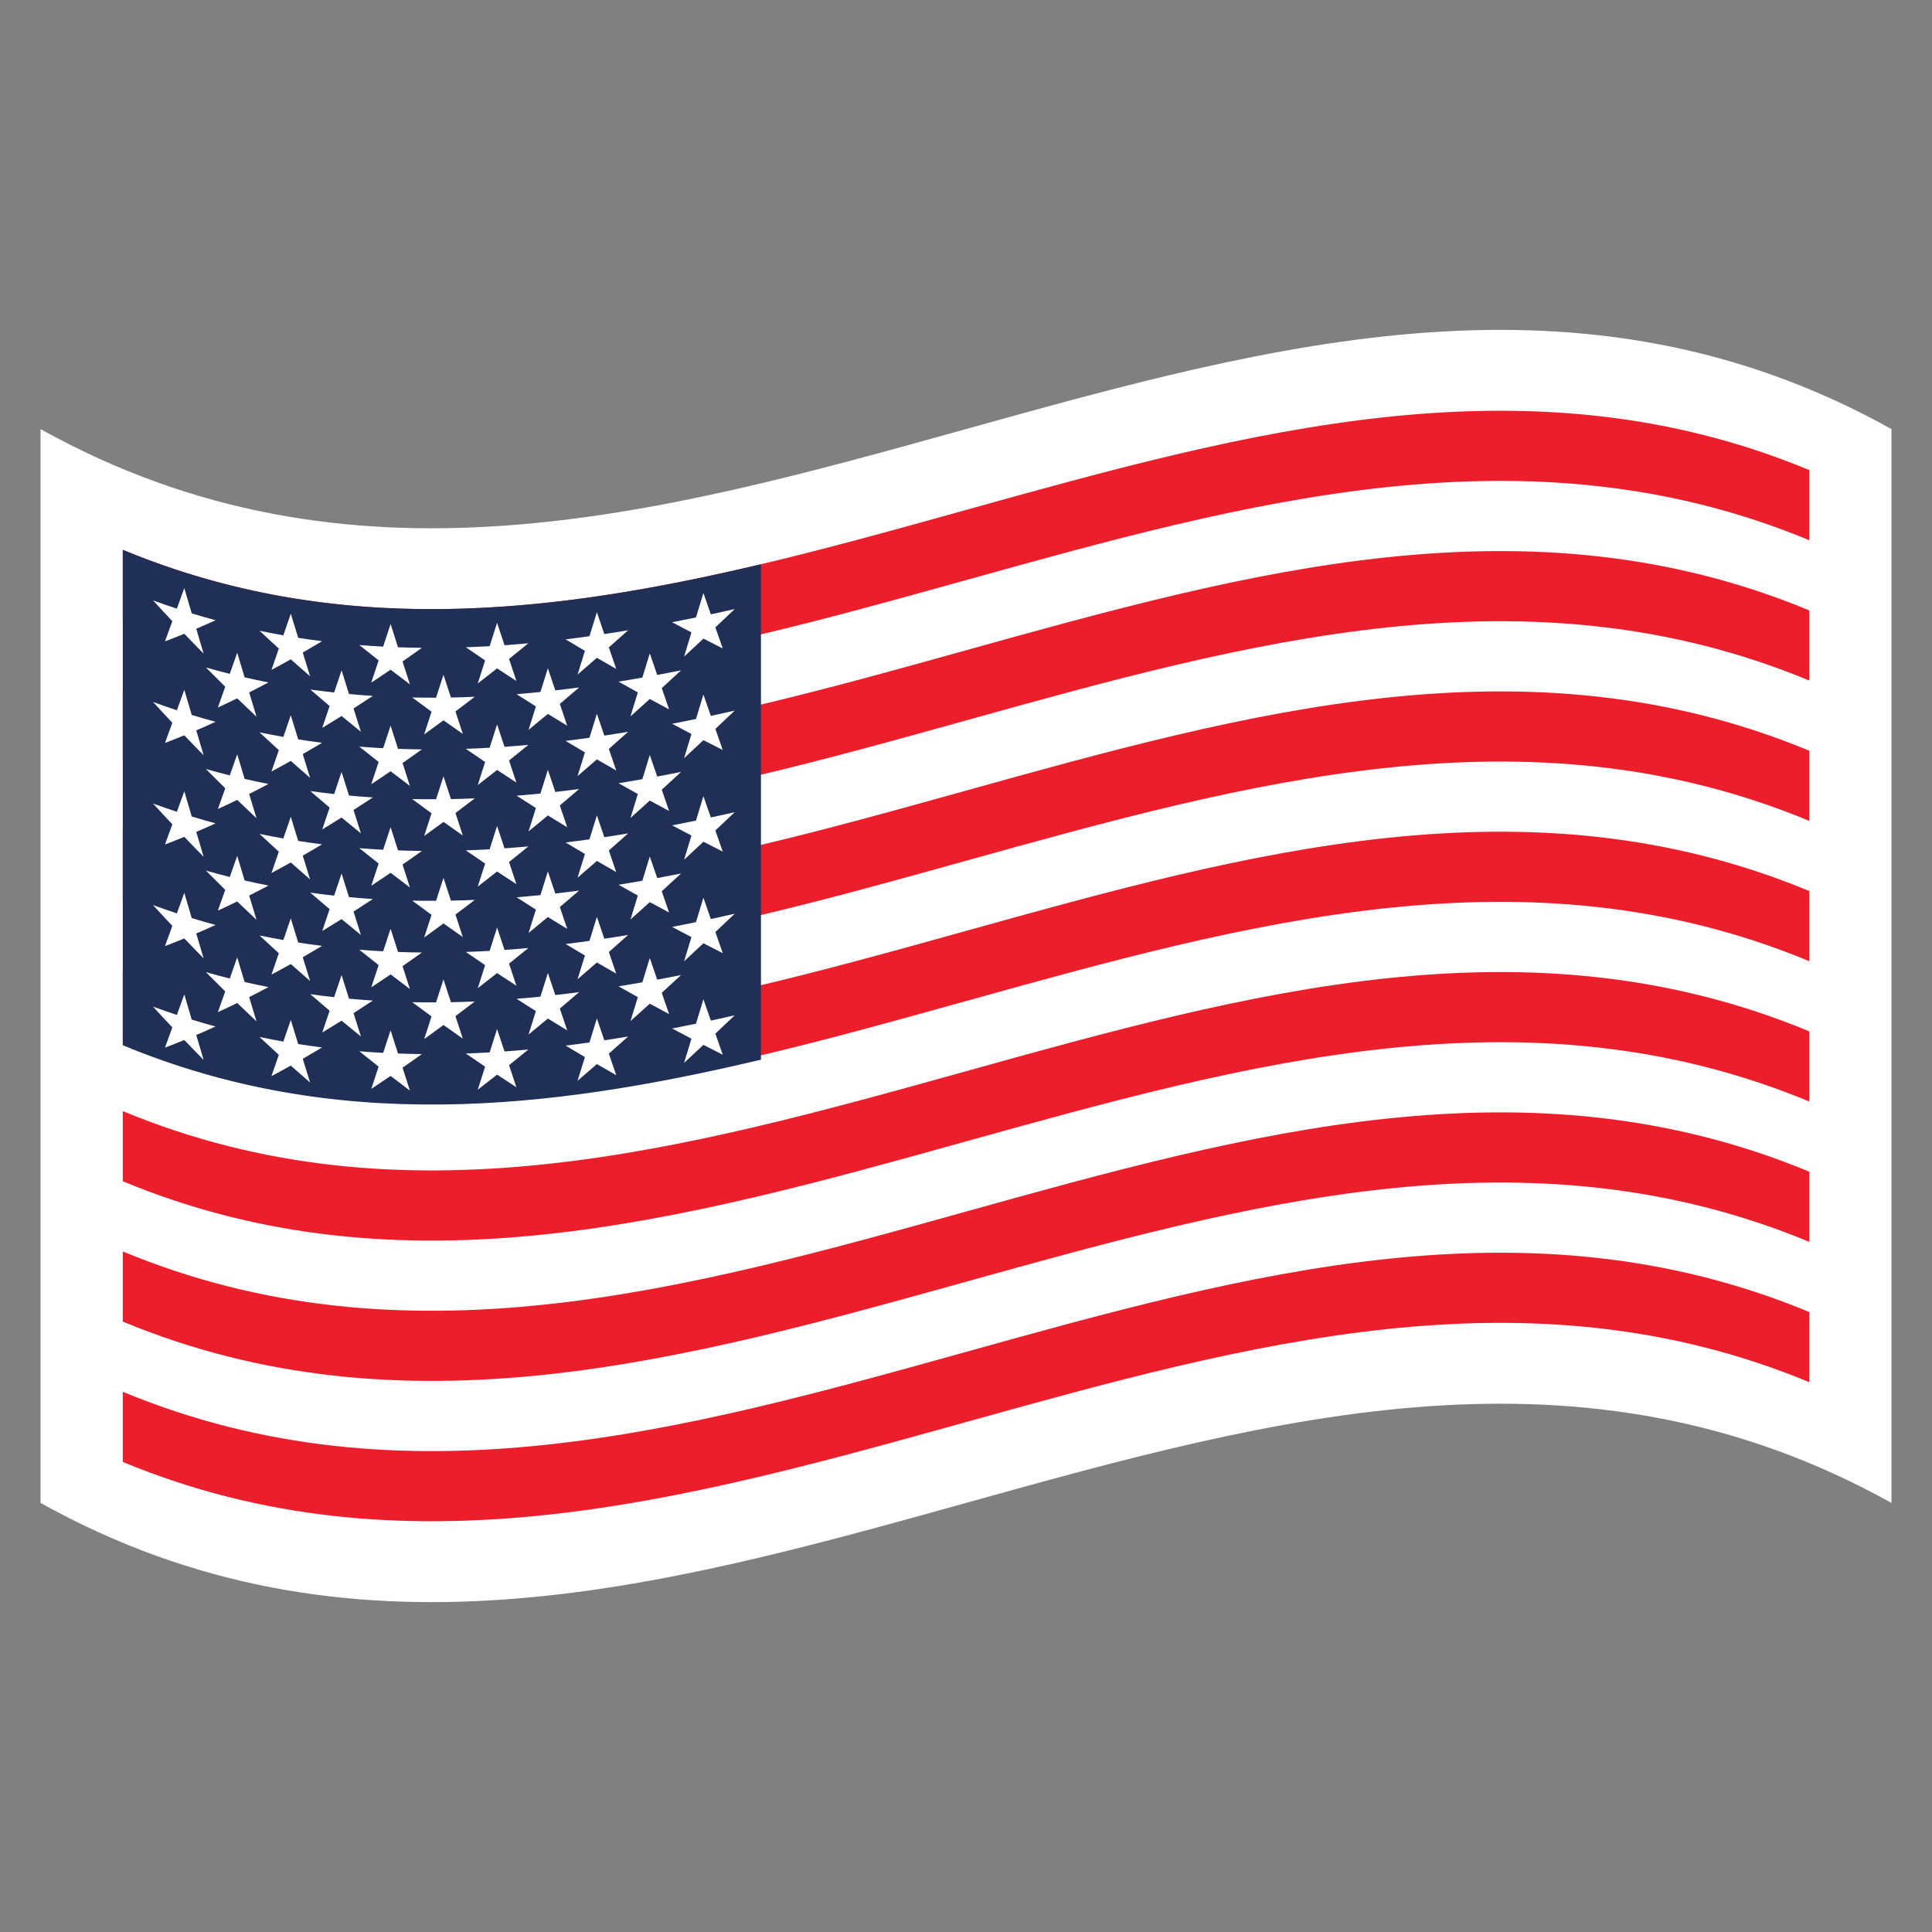 <?xml version="1.0" encoding="UTF-8"?><svg id="Ebene_1" xmlns="http://www.w3.org/2000/svg" viewBox="0 0 512 512"><rect x="0" y="0" width="512" height="512" fill="#808080" stroke="none"/><defs><style>.cls-1{fill:#202f56;}.cls-2{fill:#fff;}.cls-3{fill:#ec1e2b;}</style></defs><path class="cls-2" d="M501.26,398.29c-163.51-91.07-327.01,91.07-490.52,0V113.71c163.51,91.07,327.01-91.07,490.52,0,0,94.86,0,189.72,0,284.58Z"/><path class="cls-2" d="M479.46,161.76c-148.97-61.83-297.95,82.97-446.92,21.14v-18.59c148.97,61.83,297.95-82.97,446.92-21.14v18.59Z"/><path class="cls-3" d="M479.46,143.16c-148.97-61.83-297.95,82.97-446.92,21.14v-18.59c148.97,61.83,297.95-82.97,446.92-21.14v18.59Z"/><path class="cls-2" d="M479.46,198.94c-148.97-61.83-297.95,82.97-446.92,21.14v-18.59c148.97,61.83,297.95-82.97,446.92-21.14v18.59Z"/><path class="cls-3" d="M479.46,180.35c-148.97-61.83-297.95,82.97-446.92,21.14v-18.59c148.97,61.83,297.95-82.97,446.92-21.14v18.59Z"/><path class="cls-2" d="M479.46,236.13c-148.97-61.83-297.95,82.97-446.92,21.14v-18.59c148.97,61.83,297.95-82.97,446.92-21.14v18.59Z"/><path class="cls-3" d="M479.46,217.54c-148.97-61.83-297.95,82.97-446.92,21.14v-18.59c148.97,61.83,297.95-82.97,446.92-21.14v18.59Z"/><path class="cls-2" d="M479.46,273.32c-148.97-61.83-297.95,82.97-446.92,21.14v-18.59c148.97,61.83,297.95-82.97,446.92-21.14v18.59Z"/><path class="cls-3" d="M479.46,254.72c-148.97-61.83-297.95,82.97-446.92,21.14v-18.59c148.97,61.83,297.95-82.97,446.92-21.14v18.59Z"/><path class="cls-2" d="M479.46,310.51c-148.97-61.83-297.95,82.97-446.92,21.14v-18.59c148.97,61.83,297.95-82.97,446.92-21.14v18.59Z"/><path class="cls-3" d="M479.46,291.91c-148.97-61.83-297.95,82.97-446.92,21.14v-18.59c148.97,61.83,297.95-82.97,446.92-21.14v18.59Z"/><path class="cls-2" d="M479.46,347.69c-148.97-61.83-297.95,82.97-446.92,21.14v-18.59c148.97,61.83,297.95-82.97,446.92-21.14v18.59Z"/><path class="cls-3" d="M479.46,329.1c-148.97-61.83-297.95,82.97-446.92,21.14v-18.59c148.97,61.83,297.95-82.97,446.92-21.14v18.59Z"/><path class="cls-3" d="M479.46,366.29c-148.97-61.83-297.95,82.97-446.92,21.14v-18.59c148.97,61.83,297.95-82.97,446.92-21.14v18.59Z"/><path class="cls-1" d="M201.66,280.82c-56.37,13.39-112.74,19.58-169.12-3.82v-131.29c56.37,23.4,112.74,17.2,169.12,3.82,0,43.76,0,87.53,0,131.29Z"/><path class="cls-2" d="M48.86,155.93c.65,2.21,1.3,4.42,1.95,6.62,2.11.65,4.22,1.25,6.32,1.82-1.71.78-3.41,1.53-5.12,2.26.65,2.2,1.3,4.4,1.95,6.59-1.71-1.73-3.41-3.49-5.12-5.27-1.71.7-3.41,1.37-5.12,2.02.65-1.78,1.3-3.56,1.95-5.35-1.71-1.81-3.41-3.65-5.12-5.51,2.11.77,4.22,1.5,6.32,2.2.65-1.79,1.3-3.59,1.95-5.38Z"/><path class="cls-2" d="M62.88,173.04c.65,2.16,1.3,4.32,1.95,6.47,2.11.48,4.22.93,6.32,1.34-1.71.9-3.41,1.79-5.12,2.65.65,2.15,1.3,4.3,1.95,6.44-1.71-1.6-3.41-3.23-5.12-4.87-1.71.83-3.41,1.64-5.12,2.42.65-1.83,1.3-3.67,1.95-5.5-1.71-1.68-3.41-3.38-5.12-5.1,2.11.6,4.22,1.16,6.32,1.69.65-1.84,1.3-3.69,1.95-5.54Z"/><path class="cls-2" d="M77.08,162.7c.65,2.11,1.3,4.22,1.95,6.33,2.11.33,4.22.63,6.32.89-1.71,1.02-3.41,2.03-5.12,3.01.65,2.1,1.3,4.2,1.95,6.3-1.71-1.48-3.41-2.98-5.12-4.5-1.71.96-3.41,1.89-5.12,2.8.65-1.88,1.3-3.76,1.95-5.65-1.71-1.55-3.41-3.12-5.12-4.72,2.11.44,4.22.84,6.32,1.21.65-1.89,1.3-3.78,1.95-5.68Z"/><path class="cls-2" d="M90.54,177.71c.65,2.07,1.3,4.14,1.95,6.21,2.11.2,4.22.36,6.32.5-1.71,1.13-3.41,2.24-5.12,3.33.65,2.06,1.3,4.12,1.95,6.18-1.71-1.37-3.41-2.77-5.12-4.18-1.71,1.07-3.41,2.11-5.12,3.14.65-1.92,1.3-3.85,1.95-5.78-1.71-1.44-3.41-2.9-5.12-4.38,2.11.3,4.22.56,6.32.79.65-1.93,1.3-3.87,1.95-5.81Z"/><path class="cls-2" d="M103.53,165.44c.65,2.03,1.3,4.07,1.95,6.09,2.11.08,4.22.12,6.32.15-1.71,1.22-3.41,2.43-5.12,3.61.65,2.03,1.3,4.05,1.95,6.07-1.71-1.28-3.41-2.57-5.12-3.89-1.71,1.16-3.41,2.31-5.12,3.43.65-1.96,1.3-3.93,1.95-5.89-1.71-1.34-3.41-2.69-5.12-4.07,2.11.17,4.22.31,6.32.42.65-1.97,1.3-3.94,1.95-5.92Z"/><path class="cls-2" d="M117.55,178.87c.65,2,1.3,3.99,1.95,5.98,2.11-.04,4.22-.11,6.32-.2-1.71,1.31-3.41,2.61-5.12,3.89.65,1.99,1.3,3.98,1.95,5.96-1.71-1.19-3.41-2.39-5.12-3.61-1.71,1.26-3.41,2.5-5.12,3.73.65-2,1.3-4,1.95-6.01-1.71-1.24-3.41-2.5-5.12-3.77,2.11.04,4.22.06,6.32.05.65-2.01,1.3-4.02,1.95-6.03Z"/><path class="cls-2" d="M131.75,165.11c.65,1.96,1.3,3.92,1.95,5.88,2.11-.15,4.22-.32,6.32-.51-1.71,1.4-3.41,2.78-5.12,4.14.65,1.96,1.3,3.91,1.95,5.86-1.71-1.1-3.41-2.22-5.12-3.35-1.71,1.35-3.41,2.68-5.12,4,.65-2.04,1.3-4.07,1.95-6.11-1.71-1.15-3.41-2.31-5.12-3.49,2.11-.07,4.22-.17,6.32-.29.65-2.04,1.3-4.09,1.95-6.13Z"/><path class="cls-2" d="M145.21,177.16c.65,1.93,1.3,3.87,1.95,5.8,2.11-.24,4.22-.5,6.32-.78-1.71,1.47-3.41,2.92-5.12,4.36.65,1.93,1.3,3.85,1.95,5.78-1.71-1.03-3.41-2.07-5.12-3.13-1.71,1.42-3.41,2.83-5.12,4.23.65-2.06,1.3-4.13,1.95-6.2-1.71-1.07-3.41-2.16-5.12-3.26,2.11-.17,4.22-.37,6.32-.58.65-2.07,1.3-4.14,1.95-6.22Z"/><path class="cls-2" d="M158.2,162.3c.65,1.91,1.3,3.82,1.95,5.73,2.11-.32,4.22-.65,6.32-1.01-1.71,1.52-3.41,3.04-5.12,4.54.65,1.9,1.3,3.81,1.95,5.71-1.71-.97-3.41-1.95-5.12-2.94-1.71,1.49-3.41,2.96-5.12,4.43.65-2.09,1.3-4.18,1.95-6.28-1.71-1.01-3.41-2.02-5.12-3.05,2.11-.26,4.22-.53,6.32-.83.65-2.1,1.3-4.19,1.95-6.29Z"/><path class="cls-2" d="M172.22,173.21c.65,1.89,1.3,3.77,1.95,5.66,2.11-.39,4.22-.8,6.32-1.22-1.71,1.58-3.41,3.15-5.12,4.71.65,1.88,1.3,3.76,1.95,5.64-1.71-.91-3.41-1.83-5.12-2.76-1.71,1.55-3.41,3.09-5.12,4.61.65-2.11,1.3-4.23,1.95-6.35-1.71-.94-3.41-1.9-5.12-2.86,2.11-.34,4.22-.69,6.32-1.07.65-2.12,1.3-4.24,1.95-6.36Z"/><path class="cls-2" d="M186.43,157.21c.65,1.87,1.3,3.73,1.95,5.6,2.11-.45,4.22-.92,6.32-1.4-1.71,1.63-3.41,3.24-5.12,4.85.65,1.86,1.3,3.73,1.95,5.59-1.71-.86-3.41-1.73-5.12-2.61-1.71,1.6-3.41,3.19-5.12,4.77.65-2.14,1.3-4.27,1.95-6.41-1.71-.89-3.41-1.79-5.12-2.7,2.11-.41,4.22-.83,6.32-1.27.65-2.14,1.3-4.28,1.95-6.42Z"/><path class="cls-2" d="M48.86,182.85c.65,2.21,1.3,4.42,1.95,6.62,2.11.65,4.22,1.25,6.32,1.82-1.71.78-3.41,1.53-5.12,2.26.65,2.2,1.3,4.4,1.95,6.59-1.71-1.73-3.41-3.49-5.12-5.27-1.71.7-3.41,1.37-5.12,2.02.65-1.78,1.3-3.56,1.95-5.35-1.71-1.81-3.41-3.65-5.12-5.51,2.11.77,4.22,1.5,6.32,2.2.65-1.79,1.3-3.59,1.95-5.38Z"/><path class="cls-2" d="M62.88,199.95c.65,2.16,1.3,4.32,1.95,6.47,2.11.48,4.22.93,6.32,1.34-1.71.9-3.41,1.79-5.12,2.65.65,2.15,1.3,4.3,1.95,6.44-1.71-1.6-3.41-3.23-5.12-4.87-1.71.83-3.41,1.64-5.12,2.42.65-1.83,1.3-3.67,1.95-5.5-1.71-1.68-3.41-3.38-5.12-5.1,2.11.6,4.22,1.16,6.32,1.69.65-1.84,1.3-3.69,1.95-5.54Z"/><path class="cls-2" d="M77.08,189.62c.65,2.11,1.3,4.22,1.95,6.33,2.11.33,4.22.63,6.32.89-1.71,1.02-3.41,2.03-5.12,3.01.65,2.1,1.3,4.2,1.95,6.3-1.71-1.48-3.41-2.98-5.12-4.5-1.71.96-3.41,1.89-5.12,2.8.65-1.88,1.3-3.76,1.95-5.65-1.71-1.55-3.41-3.12-5.12-4.72,2.11.44,4.22.84,6.32,1.21.65-1.89,1.3-3.78,1.95-5.68Z"/><path class="cls-2" d="M90.54,204.62c.65,2.07,1.3,4.14,1.95,6.21,2.11.2,4.22.36,6.32.5-1.71,1.13-3.41,2.24-5.12,3.33.65,2.06,1.3,4.12,1.95,6.18-1.71-1.37-3.41-2.77-5.12-4.18-1.71,1.07-3.41,2.11-5.12,3.14.65-1.92,1.3-3.85,1.95-5.78-1.71-1.44-3.41-2.9-5.12-4.38,2.11.3,4.22.56,6.32.79.65-1.93,1.3-3.87,1.95-5.81Z"/><path class="cls-2" d="M103.53,192.36c.65,2.03,1.3,4.07,1.95,6.09,2.11.08,4.22.12,6.32.15-1.71,1.22-3.41,2.43-5.12,3.61.65,2.03,1.3,4.05,1.95,6.07-1.71-1.28-3.41-2.57-5.12-3.89-1.71,1.16-3.41,2.31-5.12,3.43.65-1.96,1.3-3.93,1.95-5.89-1.71-1.34-3.41-2.69-5.12-4.07,2.11.17,4.22.31,6.32.42.65-1.97,1.3-3.94,1.95-5.92Z"/><path class="cls-2" d="M117.55,205.79c.65,2,1.3,3.99,1.95,5.98,2.11-.04,4.22-.11,6.32-.2-1.71,1.31-3.41,2.61-5.12,3.89.65,1.99,1.3,3.98,1.95,5.96-1.71-1.19-3.41-2.39-5.12-3.61-1.71,1.26-3.41,2.5-5.12,3.73.65-2,1.3-4,1.95-6.01-1.71-1.24-3.41-2.5-5.12-3.77,2.11.04,4.22.06,6.32.05.65-2.01,1.3-4.02,1.95-6.03Z"/><path class="cls-2" d="M131.75,192.03c.65,1.96,1.3,3.92,1.95,5.88,2.11-.15,4.22-.32,6.32-.51-1.71,1.4-3.41,2.78-5.12,4.14.65,1.96,1.3,3.91,1.95,5.86-1.71-1.1-3.41-2.22-5.12-3.35-1.71,1.35-3.41,2.68-5.12,4,.65-2.04,1.3-4.07,1.95-6.11-1.71-1.15-3.41-2.31-5.12-3.49,2.11-.07,4.22-.17,6.32-.29.65-2.04,1.3-4.09,1.95-6.13Z"/><path class="cls-2" d="M145.21,204.07c.65,1.93,1.3,3.87,1.95,5.8,2.11-.24,4.22-.5,6.32-.78-1.71,1.47-3.41,2.92-5.12,4.36.65,1.93,1.3,3.85,1.95,5.78-1.71-1.03-3.41-2.07-5.12-3.13-1.71,1.42-3.41,2.83-5.12,4.23.65-2.06,1.3-4.13,1.95-6.2-1.71-1.07-3.41-2.16-5.12-3.26,2.11-.17,4.22-.37,6.32-.58.65-2.07,1.3-4.14,1.95-6.22Z"/><path class="cls-2" d="M158.2,189.21c.65,1.91,1.3,3.82,1.95,5.73,2.11-.32,4.22-.65,6.32-1.01-1.71,1.52-3.41,3.04-5.12,4.54.65,1.9,1.3,3.81,1.95,5.71-1.71-.97-3.41-1.95-5.12-2.94-1.71,1.49-3.41,2.96-5.12,4.43.65-2.09,1.3-4.18,1.95-6.28-1.71-1.01-3.41-2.02-5.12-3.05,2.11-.26,4.22-.53,6.32-.83.65-2.1,1.3-4.19,1.95-6.29Z"/><path class="cls-2" d="M172.22,200.13c.65,1.89,1.3,3.77,1.95,5.66,2.11-.39,4.22-.8,6.32-1.22-1.71,1.58-3.41,3.15-5.12,4.71.65,1.88,1.3,3.76,1.95,5.64-1.71-.91-3.41-1.83-5.12-2.76-1.71,1.55-3.41,3.09-5.12,4.61.65-2.11,1.3-4.23,1.95-6.35-1.71-.94-3.41-1.9-5.12-2.86,2.11-.34,4.22-.69,6.32-1.07.65-2.12,1.3-4.24,1.95-6.36Z"/><path class="cls-2" d="M186.43,184.12c.65,1.87,1.3,3.73,1.95,5.6,2.11-.45,4.22-.92,6.32-1.4-1.71,1.63-3.41,3.24-5.12,4.85.65,1.86,1.3,3.73,1.95,5.59-1.71-.86-3.41-1.73-5.12-2.61-1.71,1.6-3.41,3.19-5.12,4.77.65-2.14,1.3-4.27,1.95-6.41-1.71-.89-3.41-1.79-5.12-2.7,2.11-.41,4.22-.83,6.32-1.27.65-2.14,1.3-4.28,1.95-6.42Z"/><path class="cls-2" d="M48.86,209.76c.65,2.21,1.3,4.42,1.95,6.62,2.11.65,4.22,1.25,6.32,1.82-1.71.78-3.41,1.53-5.12,2.26.65,2.2,1.3,4.4,1.95,6.59-1.71-1.73-3.41-3.49-5.12-5.27-1.71.7-3.41,1.37-5.12,2.02.65-1.78,1.3-3.56,1.95-5.35-1.71-1.81-3.41-3.65-5.12-5.51,2.11.77,4.22,1.5,6.32,2.2.65-1.79,1.3-3.59,1.95-5.38Z"/><path class="cls-2" d="M62.88,226.87c.65,2.16,1.3,4.32,1.95,6.47,2.11.48,4.22.93,6.32,1.34-1.71.9-3.41,1.79-5.12,2.65.65,2.15,1.3,4.3,1.95,6.44-1.71-1.6-3.41-3.23-5.12-4.87-1.71.83-3.41,1.64-5.12,2.42.65-1.83,1.3-3.67,1.95-5.5-1.71-1.68-3.41-3.38-5.12-5.1,2.11.6,4.22,1.16,6.32,1.69.65-1.84,1.3-3.69,1.95-5.54Z"/><path class="cls-2" d="M77.08,216.53c.65,2.11,1.3,4.22,1.95,6.33,2.11.33,4.22.63,6.32.89-1.71,1.02-3.41,2.03-5.12,3.01.65,2.1,1.3,4.2,1.95,6.3-1.71-1.48-3.41-2.98-5.12-4.5-1.71.96-3.41,1.89-5.12,2.8.65-1.88,1.3-3.76,1.95-5.65-1.71-1.55-3.41-3.12-5.12-4.72,2.11.44,4.22.84,6.32,1.21.65-1.89,1.3-3.78,1.95-5.68Z"/><path class="cls-2" d="M90.54,231.54c.65,2.07,1.3,4.14,1.95,6.21,2.11.2,4.22.36,6.32.5-1.71,1.13-3.41,2.24-5.12,3.33.65,2.06,1.3,4.12,1.95,6.18-1.71-1.37-3.41-2.77-5.12-4.18-1.71,1.07-3.41,2.11-5.12,3.14.65-1.92,1.3-3.85,1.95-5.78-1.71-1.44-3.41-2.9-5.12-4.38,2.11.3,4.22.56,6.32.79.65-1.93,1.3-3.87,1.95-5.81Z"/><path class="cls-2" d="M103.53,219.27c.65,2.03,1.3,4.07,1.95,6.09,2.11.08,4.22.12,6.32.15-1.71,1.22-3.41,2.43-5.12,3.61.65,2.03,1.3,4.05,1.95,6.07-1.71-1.28-3.41-2.57-5.12-3.89-1.71,1.16-3.41,2.31-5.12,3.43.65-1.96,1.3-3.93,1.95-5.89-1.71-1.34-3.41-2.69-5.12-4.07,2.11.17,4.22.31,6.32.42.65-1.97,1.3-3.94,1.95-5.92Z"/><path class="cls-2" d="M117.55,232.7c.65,2,1.3,3.99,1.95,5.98,2.11-.04,4.22-.11,6.32-.2-1.71,1.31-3.41,2.61-5.12,3.89.65,1.99,1.3,3.98,1.95,5.96-1.71-1.19-3.41-2.39-5.12-3.61-1.71,1.26-3.41,2.5-5.12,3.73.65-2,1.3-4,1.95-6.01-1.71-1.24-3.41-2.5-5.12-3.77,2.11.04,4.22.06,6.32.05.65-2.01,1.3-4.02,1.95-6.03Z"/><path class="cls-2" d="M131.75,218.94c.65,1.96,1.3,3.92,1.95,5.88,2.11-.15,4.22-.32,6.32-.51-1.71,1.4-3.41,2.78-5.12,4.14.65,1.96,1.3,3.91,1.95,5.86-1.71-1.1-3.41-2.22-5.12-3.35-1.71,1.35-3.41,2.68-5.12,4,.65-2.03,1.3-4.07,1.95-6.11-1.71-1.15-3.41-2.31-5.12-3.49,2.11-.07,4.22-.17,6.32-.29.65-2.04,1.3-4.09,1.95-6.13Z"/><path class="cls-2" d="M145.21,230.99c.65,1.93,1.3,3.87,1.95,5.8,2.11-.24,4.22-.5,6.32-.78-1.71,1.47-3.41,2.92-5.12,4.36.65,1.93,1.3,3.85,1.95,5.78-1.71-1.03-3.41-2.07-5.12-3.13-1.71,1.42-3.41,2.83-5.12,4.23.65-2.06,1.3-4.13,1.95-6.2-1.71-1.07-3.41-2.16-5.12-3.26,2.11-.17,4.22-.37,6.32-.58.65-2.07,1.3-4.14,1.95-6.22Z"/><path class="cls-2" d="M158.2,216.13c.65,1.91,1.3,3.82,1.95,5.73,2.11-.32,4.22-.65,6.32-1.01-1.71,1.52-3.41,3.04-5.12,4.54.65,1.9,1.3,3.81,1.95,5.71-1.71-.97-3.41-1.95-5.12-2.94-1.71,1.49-3.41,2.96-5.12,4.43.65-2.09,1.3-4.18,1.95-6.28-1.71-1.01-3.41-2.02-5.12-3.05,2.11-.26,4.22-.53,6.32-.83.65-2.1,1.3-4.19,1.95-6.29Z"/><path class="cls-2" d="M172.22,227.04c.65,1.89,1.3,3.77,1.95,5.66,2.11-.39,4.22-.8,6.32-1.22-1.71,1.58-3.41,3.15-5.12,4.71.65,1.88,1.3,3.76,1.95,5.64-1.71-.91-3.41-1.83-5.12-2.76-1.71,1.55-3.41,3.09-5.12,4.61.65-2.11,1.3-4.23,1.95-6.35-1.71-.94-3.41-1.9-5.12-2.86,2.11-.34,4.22-.69,6.32-1.07.65-2.12,1.3-4.24,1.95-6.36Z"/><path class="cls-2" d="M186.43,211.04c.65,1.87,1.3,3.73,1.95,5.6,2.11-.45,4.22-.92,6.32-1.4-1.71,1.63-3.41,3.24-5.12,4.85.65,1.86,1.3,3.73,1.95,5.59-1.71-.86-3.41-1.73-5.12-2.61-1.71,1.6-3.41,3.19-5.12,4.77.65-2.14,1.3-4.27,1.95-6.41-1.71-.89-3.41-1.79-5.12-2.7,2.11-.41,4.22-.83,6.32-1.27.65-2.14,1.3-4.28,1.95-6.42Z"/><path class="cls-2" d="M48.86,236.68c.65,2.21,1.3,4.42,1.95,6.62,2.11.65,4.22,1.25,6.32,1.82-1.71.78-3.41,1.53-5.12,2.26.65,2.2,1.3,4.4,1.95,6.59-1.71-1.73-3.41-3.49-5.12-5.27-1.71.7-3.41,1.37-5.12,2.02.65-1.78,1.3-3.56,1.95-5.35-1.71-1.81-3.41-3.65-5.12-5.51,2.11.77,4.22,1.5,6.32,2.2.65-1.79,1.3-3.59,1.95-5.38Z"/><path class="cls-2" d="M62.88,253.78c.65,2.16,1.3,4.32,1.95,6.47,2.11.48,4.22.93,6.32,1.34-1.71.9-3.41,1.79-5.12,2.65.65,2.15,1.3,4.3,1.95,6.44-1.71-1.6-3.41-3.23-5.12-4.87-1.71.83-3.41,1.64-5.12,2.42.65-1.83,1.3-3.67,1.95-5.5-1.71-1.68-3.41-3.38-5.12-5.1,2.11.6,4.22,1.16,6.32,1.69.65-1.84,1.3-3.69,1.95-5.54Z"/><path class="cls-2" d="M77.08,243.45c.65,2.11,1.3,4.22,1.95,6.33,2.11.33,4.22.63,6.32.89-1.71,1.02-3.41,2.03-5.12,3.01.65,2.1,1.3,4.2,1.95,6.3-1.71-1.48-3.41-2.98-5.12-4.5-1.71.96-3.41,1.89-5.12,2.8.65-1.88,1.3-3.76,1.95-5.65-1.71-1.55-3.41-3.12-5.12-4.72,2.11.44,4.22.84,6.32,1.21.65-1.89,1.3-3.78,1.95-5.68Z"/><path class="cls-2" d="M90.54,258.45c.65,2.07,1.3,4.14,1.95,6.21,2.11.2,4.22.36,6.32.5-1.71,1.13-3.41,2.24-5.12,3.33.65,2.06,1.3,4.12,1.95,6.18-1.71-1.37-3.41-2.77-5.12-4.18-1.71,1.07-3.41,2.11-5.12,3.14.65-1.92,1.3-3.85,1.95-5.78-1.71-1.44-3.41-2.9-5.12-4.38,2.11.3,4.22.56,6.32.79.65-1.93,1.3-3.87,1.95-5.81Z"/><path class="cls-2" d="M103.53,246.19c.65,2.03,1.3,4.07,1.95,6.09,2.11.08,4.22.12,6.32.15-1.71,1.22-3.41,2.43-5.12,3.61.65,2.03,1.3,4.05,1.95,6.07-1.71-1.28-3.41-2.57-5.12-3.89-1.71,1.16-3.41,2.31-5.12,3.43.65-1.96,1.3-3.93,1.95-5.89-1.71-1.34-3.41-2.69-5.12-4.07,2.11.17,4.22.31,6.32.42.65-1.97,1.3-3.94,1.95-5.92Z"/><path class="cls-2" d="M117.55,259.62c.65,2,1.3,3.99,1.95,5.98,2.11-.04,4.22-.11,6.32-.2-1.71,1.31-3.41,2.61-5.12,3.89.65,1.99,1.3,3.98,1.95,5.96-1.71-1.19-3.41-2.39-5.12-3.61-1.71,1.26-3.41,2.5-5.12,3.73.65-2,1.3-4,1.95-6.01-1.71-1.24-3.41-2.5-5.12-3.77,2.11.04,4.22.06,6.32.05.65-2.01,1.3-4.02,1.95-6.03Z"/><path class="cls-2" d="M131.75,245.86c.65,1.96,1.3,3.92,1.95,5.88,2.11-.15,4.22-.32,6.32-.51-1.71,1.4-3.41,2.78-5.12,4.14.65,1.96,1.3,3.91,1.95,5.86-1.71-1.1-3.41-2.22-5.12-3.35-1.71,1.35-3.41,2.68-5.12,4,.65-2.03,1.3-4.07,1.95-6.11-1.71-1.15-3.41-2.31-5.12-3.49,2.11-.07,4.22-.17,6.32-.29.65-2.04,1.3-4.09,1.95-6.13Z"/><path class="cls-2" d="M145.21,257.9c.65,1.93,1.3,3.87,1.95,5.8,2.11-.24,4.22-.5,6.32-.78-1.71,1.47-3.41,2.92-5.12,4.36.65,1.93,1.3,3.85,1.95,5.78-1.71-1.03-3.41-2.07-5.12-3.13-1.71,1.42-3.41,2.83-5.12,4.23.65-2.06,1.3-4.13,1.95-6.2-1.71-1.07-3.41-2.16-5.12-3.26,2.11-.17,4.22-.37,6.32-.58.65-2.07,1.3-4.14,1.95-6.22Z"/><path class="cls-2" d="M158.2,243.04c.65,1.91,1.3,3.82,1.95,5.73,2.11-.32,4.22-.65,6.32-1.01-1.71,1.52-3.41,3.04-5.12,4.54.65,1.9,1.3,3.81,1.95,5.71-1.71-.97-3.41-1.95-5.12-2.94-1.71,1.49-3.41,2.96-5.12,4.43.65-2.09,1.3-4.18,1.95-6.28-1.71-1.01-3.41-2.02-5.12-3.05,2.11-.26,4.22-.53,6.32-.83.65-2.1,1.3-4.19,1.95-6.29Z"/><path class="cls-2" d="M172.22,253.96c.65,1.89,1.3,3.77,1.95,5.66,2.11-.39,4.22-.8,6.32-1.22-1.71,1.58-3.41,3.15-5.12,4.71.65,1.88,1.3,3.76,1.95,5.64-1.71-.91-3.41-1.83-5.12-2.76-1.71,1.55-3.41,3.09-5.12,4.61.65-2.11,1.3-4.23,1.95-6.35-1.71-.94-3.41-1.9-5.12-2.86,2.11-.34,4.22-.69,6.32-1.07.65-2.12,1.3-4.24,1.95-6.36Z"/><path class="cls-2" d="M186.43,237.95c.65,1.87,1.3,3.73,1.95,5.6,2.11-.45,4.22-.92,6.32-1.4-1.71,1.63-3.41,3.24-5.12,4.85.65,1.86,1.3,3.73,1.95,5.59-1.71-.86-3.41-1.73-5.12-2.61-1.71,1.6-3.41,3.19-5.12,4.77.65-2.14,1.3-4.27,1.95-6.41-1.71-.89-3.41-1.79-5.12-2.7,2.11-.41,4.22-.83,6.32-1.27.65-2.14,1.3-4.28,1.95-6.42Z"/><path class="cls-2" d="M48.86,263.59c.65,2.21,1.3,4.42,1.95,6.62,2.11.65,4.22,1.25,6.32,1.82-1.71.78-3.41,1.53-5.12,2.26.65,2.2,1.3,4.4,1.95,6.59-1.71-1.73-3.41-3.49-5.12-5.27-1.71.7-3.41,1.37-5.12,2.02.65-1.78,1.3-3.56,1.95-5.35-1.71-1.81-3.41-3.65-5.12-5.51,2.11.77,4.22,1.5,6.32,2.2.65-1.79,1.3-3.59,1.95-5.38Z"/><path class="cls-2" d="M77.08,270.36c.65,2.11,1.3,4.22,1.95,6.33,2.11.33,4.22.63,6.32.89-1.71,1.02-3.41,2.03-5.12,3.01.65,2.1,1.3,4.2,1.95,6.3-1.71-1.48-3.41-2.98-5.12-4.5-1.71.96-3.41,1.89-5.12,2.8.65-1.88,1.3-3.76,1.95-5.65-1.71-1.55-3.41-3.12-5.12-4.72,2.11.44,4.22.84,6.32,1.21.65-1.89,1.3-3.78,1.95-5.68Z"/><path class="cls-2" d="M103.53,273.1c.65,2.03,1.3,4.07,1.95,6.09,2.11.08,4.22.12,6.32.15-1.71,1.22-3.41,2.43-5.12,3.61.65,2.03,1.3,4.05,1.95,6.07-1.71-1.28-3.41-2.57-5.12-3.89-1.71,1.16-3.41,2.31-5.12,3.43.65-1.96,1.3-3.93,1.95-5.89-1.71-1.34-3.41-2.69-5.12-4.07,2.11.17,4.22.31,6.32.42.65-1.97,1.3-3.94,1.95-5.92Z"/><path class="cls-2" d="M131.75,272.77c.65,1.96,1.3,3.92,1.95,5.88,2.11-.15,4.22-.32,6.32-.51-1.71,1.4-3.41,2.78-5.12,4.14.65,1.96,1.3,3.91,1.95,5.86-1.71-1.1-3.41-2.22-5.12-3.35-1.71,1.35-3.41,2.68-5.12,4,.65-2.04,1.3-4.07,1.95-6.11-1.71-1.15-3.41-2.31-5.12-3.49,2.11-.07,4.22-.17,6.32-.29.65-2.04,1.3-4.09,1.95-6.13Z"/><path class="cls-2" d="M158.2,269.96c.65,1.91,1.3,3.82,1.95,5.73,2.11-.32,4.22-.65,6.32-1.01-1.71,1.52-3.41,3.04-5.12,4.54.65,1.9,1.3,3.81,1.95,5.71-1.71-.97-3.41-1.95-5.12-2.94-1.71,1.49-3.41,2.96-5.12,4.43.65-2.09,1.3-4.18,1.95-6.28-1.71-1.01-3.41-2.02-5.12-3.05,2.11-.26,4.22-.53,6.32-.83.65-2.1,1.3-4.19,1.95-6.29Z"/><path class="cls-2" d="M186.43,264.87c.65,1.87,1.3,3.73,1.95,5.6,2.11-.45,4.22-.92,6.32-1.4-1.71,1.63-3.41,3.24-5.12,4.85.65,1.86,1.3,3.73,1.95,5.59-1.71-.86-3.41-1.73-5.12-2.61-1.71,1.6-3.41,3.19-5.12,4.77.65-2.14,1.3-4.27,1.95-6.41-1.71-.89-3.41-1.79-5.12-2.7,2.11-.41,4.22-.83,6.32-1.27.65-2.14,1.3-4.28,1.95-6.42Z"/></svg>